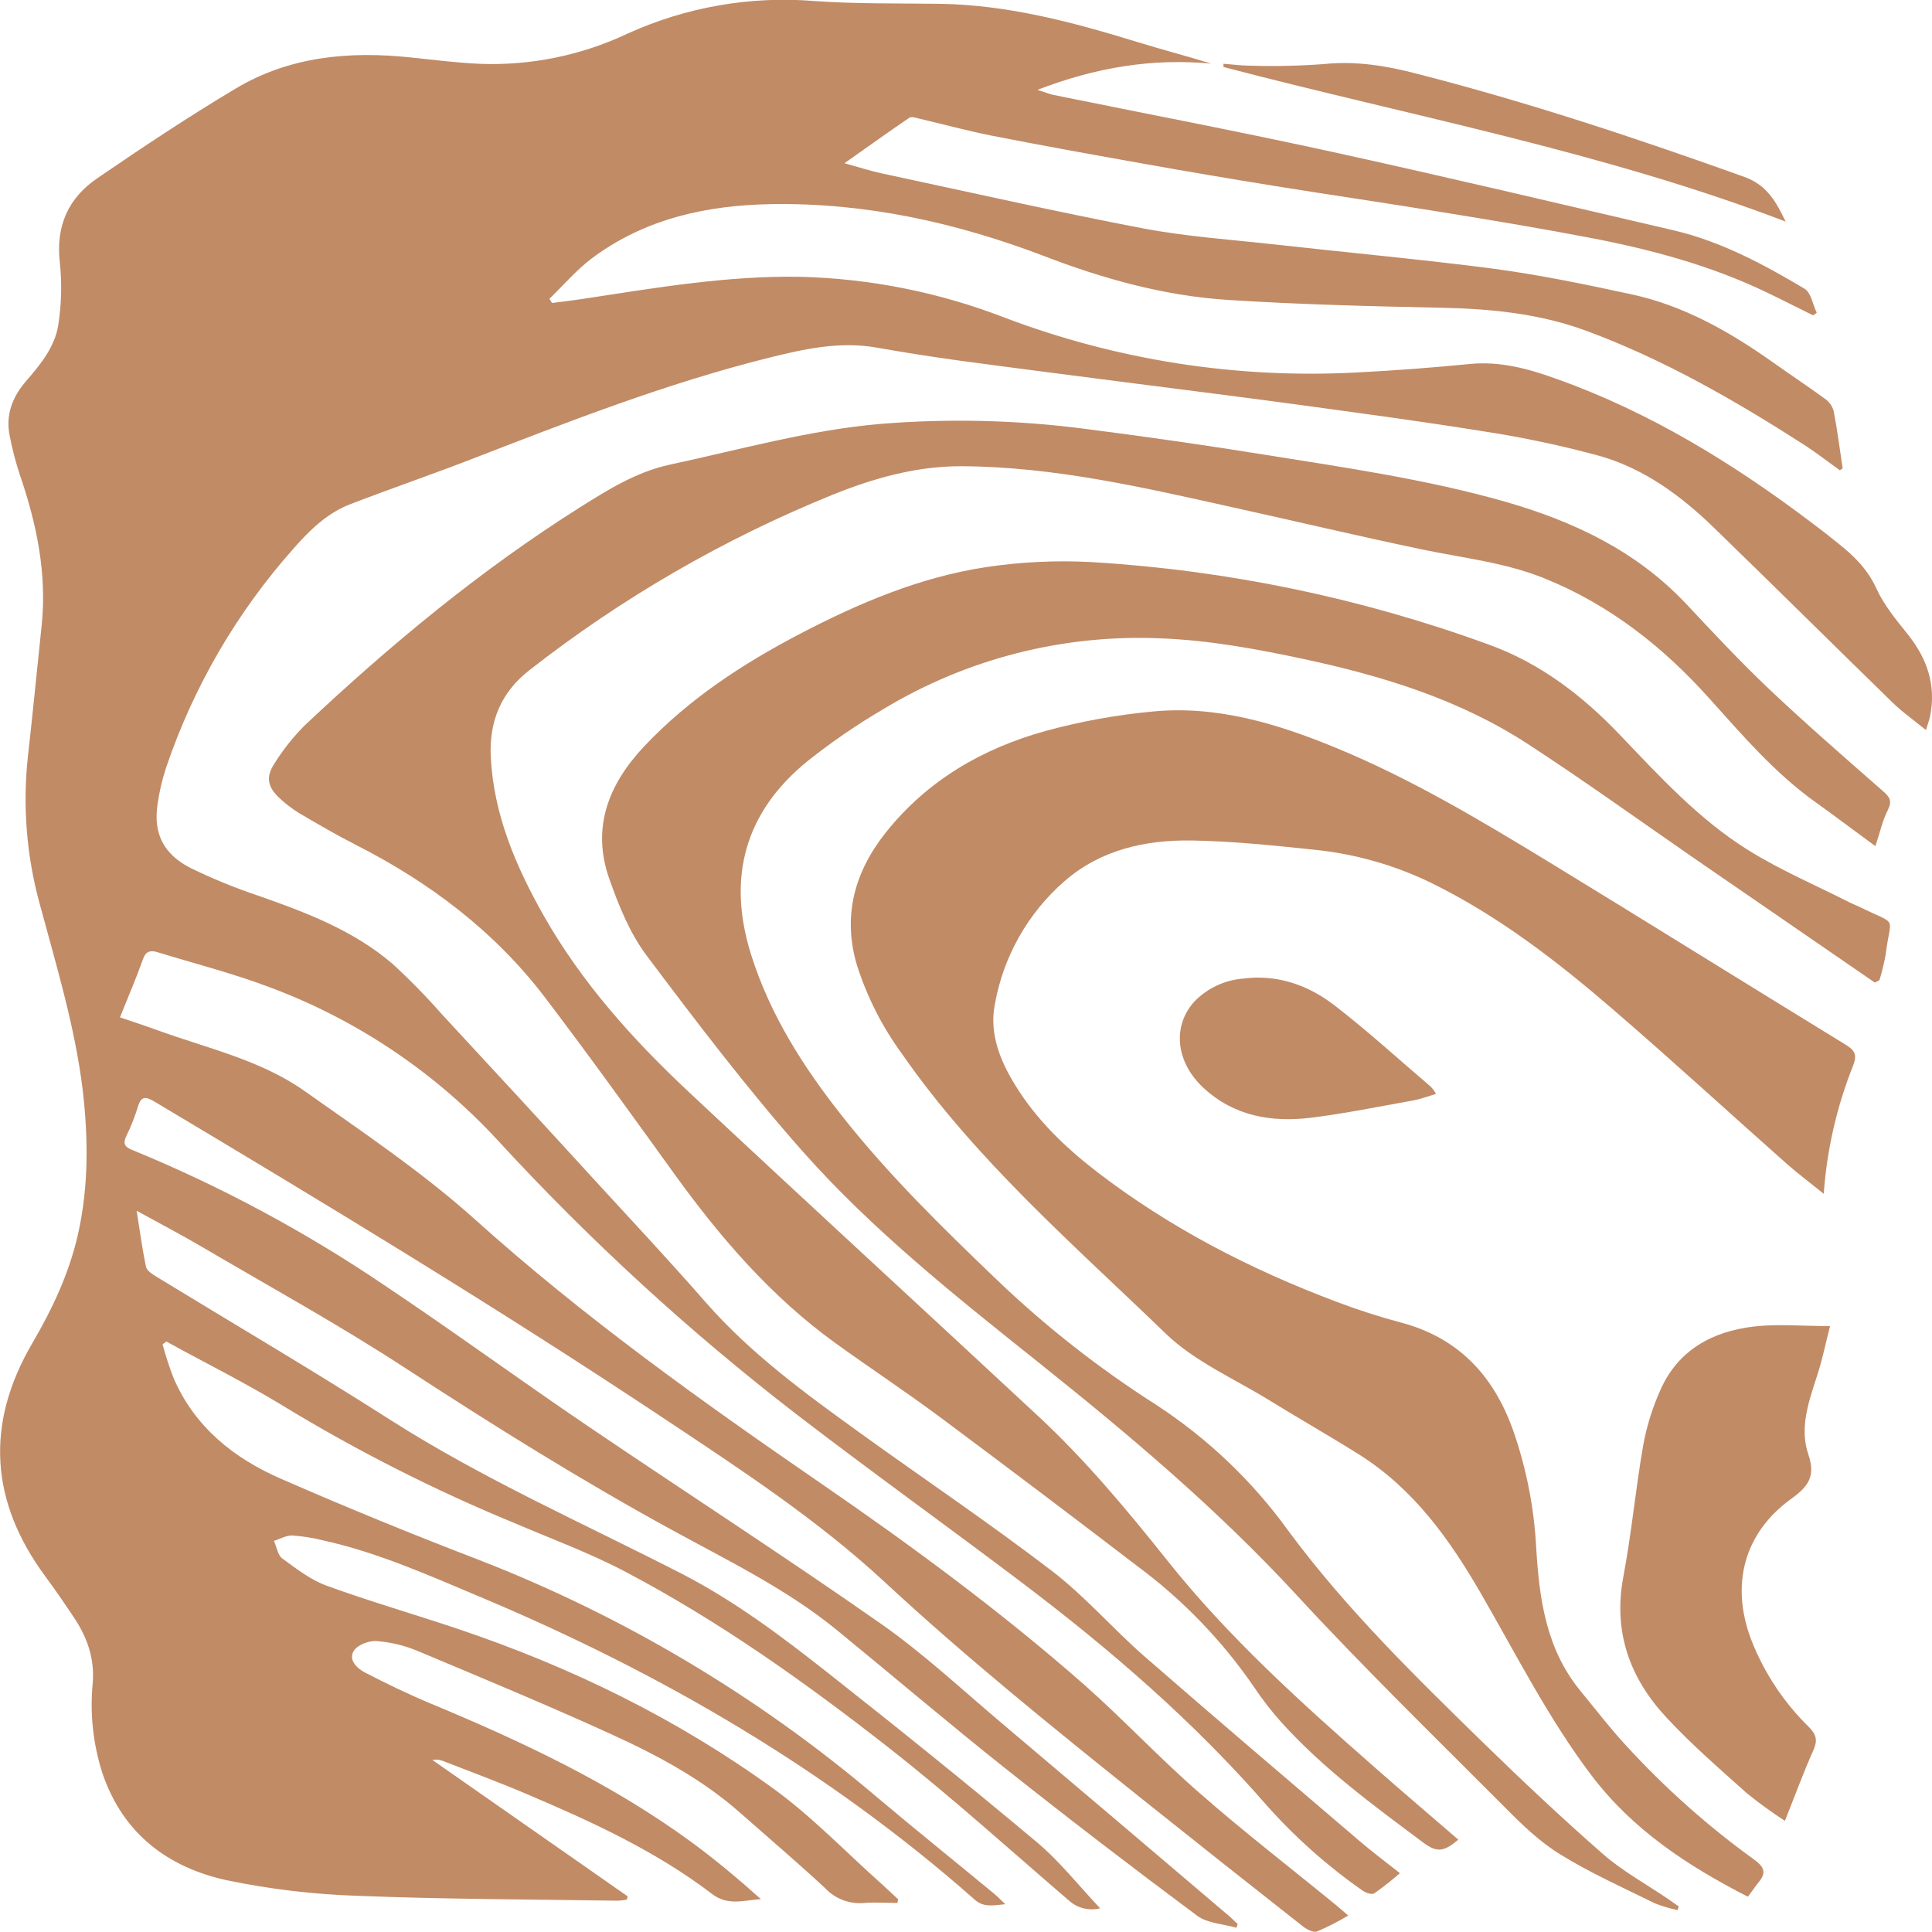 <svg xmlns="http://www.w3.org/2000/svg" fill="none" viewBox="0 0 29 29" height="29" width="29">
<g clip-path="url(#clip0_761_30)">
<path fill="#C18B66" d="M27.617 7.059C27.446 6.937 27.278 6.807 27.103 6.691C26.052 6.016 24.977 5.395 23.801 4.962C23.099 4.704 22.366 4.634 21.621 4.619C20.558 4.597 19.491 4.57 18.433 4.502C17.478 4.441 16.561 4.186 15.663 3.84C14.352 3.341 12.995 3.041 11.583 3.064C10.611 3.08 9.687 3.28 8.89 3.873C8.654 4.049 8.46 4.28 8.247 4.485L8.286 4.548C8.444 4.527 8.602 4.509 8.759 4.485C9.841 4.32 10.921 4.135 12.02 4.155C13.067 4.182 14.101 4.389 15.078 4.767C16.757 5.404 18.55 5.685 20.343 5.592C20.923 5.563 21.502 5.519 22.08 5.462C22.526 5.422 22.944 5.536 23.352 5.683C24.756 6.181 26.014 6.954 27.199 7.85C27.331 7.948 27.461 8.05 27.59 8.155C27.825 8.341 28.03 8.54 28.162 8.827C28.276 9.079 28.461 9.303 28.636 9.521C28.93 9.889 29.064 10.287 28.971 10.752C28.96 10.808 28.938 10.862 28.909 10.958C28.716 10.802 28.542 10.679 28.395 10.533C27.501 9.662 26.616 8.783 25.72 7.915C25.233 7.442 24.684 7.04 24.03 6.849C23.442 6.688 22.843 6.561 22.239 6.47C21.323 6.323 20.403 6.2 19.482 6.074C18.674 5.964 17.87 5.864 17.064 5.76C16.179 5.645 15.294 5.534 14.41 5.414C13.993 5.357 13.575 5.291 13.161 5.218C12.603 5.119 12.066 5.239 11.533 5.372C9.996 5.756 8.521 6.333 7.052 6.902C6.46 7.13 5.86 7.336 5.266 7.565C4.913 7.698 4.648 7.958 4.406 8.234C3.554 9.192 2.903 10.311 2.492 11.526C2.433 11.706 2.39 11.891 2.364 12.079C2.301 12.506 2.451 12.821 2.862 13.03C3.191 13.19 3.53 13.329 3.877 13.445C4.594 13.696 5.304 13.964 5.89 14.466C6.149 14.703 6.395 14.954 6.626 15.217C7.396 16.047 8.163 16.879 8.926 17.714C9.485 18.323 10.049 18.926 10.592 19.547C11.264 20.315 12.078 20.909 12.896 21.499C13.858 22.193 14.843 22.856 15.784 23.576C16.282 23.956 16.698 24.442 17.171 24.856C18.245 25.792 19.33 26.714 20.414 27.64C20.602 27.801 20.802 27.95 21.013 28.117C20.89 28.225 20.762 28.326 20.628 28.42C20.593 28.443 20.501 28.413 20.455 28.38C19.928 28.012 19.446 27.584 19.018 27.104C17.921 25.842 16.662 24.756 15.333 23.751C14.211 22.903 13.068 22.084 11.954 21.228C10.349 19.991 8.853 18.619 7.481 17.127C6.532 16.096 5.353 15.304 4.04 14.816C3.494 14.61 2.925 14.465 2.365 14.293C2.257 14.26 2.185 14.278 2.144 14.404C2.044 14.685 1.924 14.961 1.801 15.271C1.989 15.335 2.168 15.393 2.349 15.459C3.104 15.734 3.909 15.908 4.575 16.379C5.443 16.993 6.334 17.591 7.123 18.298C8.757 19.769 10.535 21.037 12.338 22.277C13.705 23.218 15.037 24.2 16.281 25.294C16.869 25.815 17.412 26.398 18.005 26.913C18.666 27.493 19.365 28.032 20.047 28.59C20.097 28.631 20.147 28.675 20.237 28.753C20.086 28.844 19.929 28.925 19.766 28.993C19.707 29.012 19.604 28.955 19.546 28.907C18.738 28.272 17.933 27.634 17.13 26.993C15.817 25.942 14.508 24.887 13.274 23.742C12.275 22.816 11.136 22.07 10.006 21.318C7.492 19.645 4.909 18.081 2.318 16.535C2.191 16.462 2.119 16.444 2.07 16.613C2.023 16.765 1.965 16.912 1.895 17.055C1.844 17.165 1.87 17.215 1.982 17.26C3.305 17.803 4.57 18.481 5.755 19.282C6.785 19.97 7.787 20.703 8.815 21.4C10.284 22.396 11.771 23.357 13.223 24.373C13.861 24.82 14.437 25.359 15.034 25.863C16.177 26.829 17.32 27.799 18.463 28.772C18.503 28.806 18.536 28.845 18.579 28.88L18.558 28.936C18.36 28.879 18.125 28.87 17.97 28.756C17.003 28.037 16.048 27.304 15.105 26.556C14.243 25.872 13.406 25.158 12.553 24.461C11.804 23.851 10.937 23.431 10.097 22.971C8.729 22.224 7.409 21.399 6.102 20.547C5.107 19.896 4.061 19.321 3.035 18.718C2.725 18.536 2.407 18.37 2.051 18.174C2.1 18.481 2.136 18.75 2.191 19.014C2.204 19.073 2.285 19.125 2.345 19.162C3.52 19.879 4.704 20.575 5.862 21.315C7.258 22.206 8.768 22.87 10.234 23.623C11.027 24.031 11.735 24.564 12.431 25.113C13.482 25.942 14.525 26.781 15.552 27.642C15.905 27.936 16.195 28.308 16.513 28.644C16.433 28.664 16.349 28.665 16.269 28.646C16.189 28.627 16.114 28.588 16.052 28.534C15.152 27.761 14.271 26.963 13.338 26.232C12.089 25.254 10.799 24.337 9.394 23.596C8.856 23.312 8.28 23.1 7.718 22.86C6.515 22.364 5.353 21.775 4.242 21.098C3.673 20.751 3.077 20.457 2.498 20.137L2.44 20.179C2.487 20.351 2.542 20.521 2.606 20.687C2.925 21.423 3.509 21.887 4.213 22.195C5.197 22.625 6.191 23.032 7.195 23.417C9.362 24.26 11.375 25.459 13.149 26.964C13.737 27.46 14.339 27.943 14.935 28.436C14.98 28.473 15.021 28.517 15.09 28.583C14.908 28.6 14.766 28.634 14.634 28.517C12.421 26.564 9.913 25.107 7.207 23.97C6.436 23.646 5.672 23.303 4.851 23.122C4.697 23.083 4.539 23.058 4.38 23.048C4.292 23.048 4.202 23.101 4.112 23.129C4.153 23.219 4.168 23.342 4.237 23.393C4.447 23.547 4.662 23.714 4.903 23.802C5.549 24.037 6.213 24.229 6.866 24.448C8.56 25.017 10.157 25.795 11.605 26.845C12.182 27.262 12.681 27.786 13.214 28.261C13.305 28.342 13.391 28.425 13.48 28.508L13.472 28.564C13.307 28.564 13.14 28.551 12.975 28.564C12.867 28.575 12.758 28.56 12.656 28.522C12.554 28.484 12.462 28.423 12.388 28.344C11.976 27.961 11.547 27.597 11.125 27.224C10.546 26.709 9.872 26.349 9.177 26.032C8.217 25.594 7.242 25.19 6.268 24.781C6.072 24.699 5.863 24.649 5.651 24.633C5.537 24.625 5.366 24.69 5.31 24.781C5.226 24.915 5.359 25.043 5.476 25.104C5.799 25.271 6.128 25.43 6.465 25.571C7.832 26.14 9.169 26.766 10.371 27.645C10.734 27.911 11.08 28.201 11.422 28.507C11.17 28.522 10.93 28.611 10.694 28.433C9.852 27.79 8.897 27.351 7.929 26.939C7.508 26.759 7.079 26.6 6.653 26.434C6.602 26.413 6.545 26.407 6.491 26.418L9.422 28.465L9.41 28.514C9.361 28.523 9.312 28.529 9.263 28.53C7.967 28.51 6.67 28.509 5.374 28.457C4.715 28.436 4.059 28.359 3.413 28.225C2.521 28.033 1.847 27.525 1.539 26.621C1.397 26.183 1.347 25.719 1.392 25.26C1.422 24.884 1.303 24.562 1.098 24.261C0.962 24.058 0.824 23.856 0.678 23.659C-0.147 22.54 -0.225 21.375 0.485 20.162C0.786 19.647 1.037 19.115 1.17 18.529C1.331 17.814 1.326 17.097 1.243 16.374C1.128 15.418 0.846 14.497 0.597 13.571C0.398 12.85 0.338 12.098 0.419 11.354C0.493 10.703 0.555 10.051 0.624 9.4C0.708 8.615 0.551 7.866 0.299 7.13C0.236 6.94 0.185 6.746 0.147 6.549C0.08 6.232 0.184 5.96 0.392 5.72C0.601 5.479 0.828 5.205 0.876 4.87C0.923 4.562 0.931 4.249 0.898 3.94C0.835 3.392 1.025 2.971 1.464 2.673C2.144 2.208 2.83 1.751 3.538 1.329C4.346 0.846 5.242 0.765 6.163 0.862C6.509 0.898 6.855 0.943 7.203 0.958C7.964 0.987 8.721 0.833 9.41 0.509C10.293 0.106 11.263 -0.064 12.23 0.016C12.851 0.06 13.479 0.049 14.1 0.057C15.129 0.072 16.105 0.333 17.076 0.632C17.443 0.745 17.811 0.841 18.182 0.955C17.301 0.872 16.449 1.01 15.572 1.349C15.679 1.382 15.738 1.406 15.799 1.422C17.199 1.707 18.603 1.974 19.998 2.28C21.71 2.655 23.415 3.06 25.121 3.457C25.83 3.623 26.467 3.965 27.086 4.333C27.185 4.392 27.21 4.571 27.27 4.695L27.216 4.734C26.983 4.619 26.753 4.501 26.519 4.389C25.682 3.987 24.792 3.747 23.885 3.573C23.142 3.43 22.395 3.306 21.647 3.185C20.815 3.049 19.981 2.928 19.149 2.794C18.491 2.688 17.835 2.577 17.18 2.46C16.41 2.323 15.638 2.184 14.874 2.034C14.507 1.96 14.149 1.863 13.787 1.778C13.742 1.767 13.68 1.748 13.65 1.767C13.339 1.979 13.033 2.198 12.676 2.45C12.9 2.512 13.065 2.566 13.233 2.602C14.541 2.882 15.845 3.177 17.157 3.428C17.811 3.552 18.48 3.597 19.141 3.67C20.228 3.792 21.318 3.891 22.402 4.031C23.103 4.124 23.798 4.269 24.49 4.418C25.273 4.587 25.959 4.977 26.607 5.435C26.866 5.619 27.131 5.795 27.388 5.982C27.452 6.025 27.5 6.09 27.523 6.164C27.579 6.451 27.615 6.742 27.659 7.03L27.617 7.059Z"></path>
<path fill="#C18B66" d="M27.375 17.919C27.162 17.747 26.986 17.616 26.823 17.472C25.948 16.697 25.088 15.906 24.202 15.144C23.363 14.421 22.488 13.746 21.484 13.253C20.933 12.985 20.34 12.817 19.731 12.755C19.117 12.691 18.502 12.626 17.886 12.616C17.19 12.606 16.519 12.755 15.976 13.229C15.427 13.708 15.058 14.362 14.932 15.081C14.849 15.512 15.009 15.914 15.235 16.283C15.553 16.802 15.984 17.218 16.461 17.586C17.555 18.428 18.768 19.053 20.055 19.538C20.374 19.659 20.699 19.764 21.029 19.852C21.891 20.08 22.42 20.648 22.713 21.471C22.911 22.038 23.027 22.63 23.059 23.23C23.105 24.006 23.209 24.755 23.723 25.381C23.948 25.655 24.164 25.937 24.405 26.198C24.988 26.835 25.634 27.411 26.334 27.916C26.481 28.024 26.516 28.108 26.401 28.249C26.344 28.319 26.294 28.397 26.236 28.47C25.328 28.006 24.504 27.463 23.886 26.646C23.245 25.798 22.768 24.852 22.239 23.936C21.764 23.111 21.221 22.349 20.399 21.832C19.953 21.552 19.497 21.293 19.05 21.017C18.526 20.694 17.933 20.438 17.499 20.019C16.116 18.683 14.65 17.418 13.54 15.82C13.243 15.415 13.014 14.963 12.862 14.484C12.642 13.741 12.831 13.077 13.303 12.488C13.925 11.71 14.752 11.233 15.694 10.972C16.218 10.829 16.753 10.732 17.293 10.681C18.261 10.585 19.169 10.861 20.052 11.225C21.163 11.682 22.192 12.295 23.214 12.917C24.717 13.834 26.209 14.766 27.71 15.685C27.848 15.77 27.875 15.841 27.817 15.992C27.571 16.608 27.422 17.258 27.375 17.919Z"></path>
<path fill="#C18B66" d="M28.15 12.701C27.847 12.48 27.546 12.251 27.239 12.032C26.632 11.596 26.151 11.032 25.656 10.482C24.96 9.707 24.161 9.078 23.189 8.684C22.588 8.44 21.948 8.375 21.321 8.242C20.389 8.047 19.462 7.827 18.53 7.621C17.176 7.32 15.824 7.004 14.425 6.998C13.745 6.998 13.107 7.18 12.489 7.43C10.862 8.091 9.335 8.974 7.951 10.056C7.517 10.393 7.339 10.833 7.367 11.371C7.413 12.231 7.74 12.997 8.155 13.733C8.728 14.746 9.496 15.601 10.337 16.389C12.079 18.02 13.838 19.632 15.584 21.257C16.297 21.92 16.919 22.667 17.526 23.429C18.44 24.577 19.529 25.557 20.628 26.523C21.046 26.891 21.469 27.25 21.89 27.614C21.67 27.799 21.568 27.811 21.361 27.656C20.616 27.1 19.866 26.552 19.237 25.856C19.086 25.688 18.947 25.509 18.821 25.32C18.346 24.628 17.759 24.019 17.085 23.518C16.105 22.768 15.12 22.024 14.128 21.285C13.609 20.898 13.067 20.541 12.542 20.162C11.583 19.47 10.822 18.589 10.133 17.636C9.489 16.744 8.848 15.85 8.181 14.973C7.426 13.981 6.45 13.245 5.338 12.68C5.049 12.533 4.77 12.37 4.491 12.206C4.382 12.139 4.28 12.06 4.187 11.972C4.017 11.81 3.988 11.66 4.118 11.463C4.247 11.256 4.399 11.064 4.571 10.891C5.856 9.681 7.211 8.558 8.706 7.615C9.129 7.348 9.559 7.081 10.057 6.974C11.107 6.749 12.143 6.455 13.216 6.363C14.246 6.279 15.284 6.305 16.309 6.44C17.206 6.555 18.1 6.683 18.993 6.827C20.2 7.02 21.409 7.194 22.588 7.529C23.616 7.824 24.553 8.265 25.301 9.055C25.712 9.492 26.12 9.932 26.556 10.344C27.111 10.869 27.688 11.37 28.263 11.874C28.366 11.964 28.405 12.021 28.337 12.16C28.258 12.313 28.221 12.489 28.15 12.701Z"></path>
<path fill="#C18B66" d="M28.142 14.749L25.424 12.879C24.595 12.306 23.776 11.716 22.932 11.167C21.91 10.501 20.761 10.148 19.577 9.894C18.866 9.742 18.154 9.61 17.423 9.582C15.96 9.518 14.511 9.887 13.258 10.645C12.863 10.876 12.485 11.136 12.126 11.421C11.183 12.184 10.909 13.168 11.274 14.329C11.56 15.237 12.062 16.022 12.645 16.758C13.344 17.644 14.149 18.43 14.963 19.21C15.696 19.912 16.497 20.54 17.353 21.086C18.128 21.591 18.804 22.235 19.345 22.987C20.207 24.151 21.242 25.162 22.275 26.17C22.857 26.737 23.45 27.295 24.06 27.829C24.348 28.081 24.692 28.271 25.01 28.485C25.074 28.528 25.137 28.574 25.2 28.618L25.18 28.671C25.064 28.647 24.949 28.613 24.838 28.569C24.363 28.334 23.875 28.116 23.424 27.838C23.12 27.652 22.854 27.397 22.6 27.14C21.547 26.083 20.476 25.041 19.465 23.945C18.29 22.67 16.978 21.561 15.629 20.483C14.373 19.48 13.104 18.477 12.036 17.269C11.211 16.335 10.454 15.34 9.706 14.343C9.454 14.008 9.288 13.595 9.147 13.195C8.874 12.425 9.134 11.77 9.673 11.199C10.346 10.487 11.153 9.961 12.012 9.512C12.893 9.052 13.806 8.665 14.792 8.514C15.318 8.434 15.851 8.409 16.382 8.437C18.414 8.558 20.419 8.973 22.332 9.67C23.11 9.948 23.745 10.434 24.31 11.025C24.91 11.653 25.501 12.3 26.243 12.762C26.733 13.067 27.271 13.295 27.786 13.557C27.835 13.581 27.887 13.599 27.936 13.624C28.503 13.903 28.377 13.727 28.304 14.332C28.28 14.46 28.25 14.588 28.211 14.713L28.142 14.749Z"></path>
<path fill="#C18B66" d="M26.792 27.332C26.595 27.204 26.405 27.066 26.222 26.918C25.808 26.547 25.386 26.183 25.009 25.775C24.462 25.186 24.211 24.491 24.367 23.667C24.491 23.012 24.551 22.346 24.666 21.689C24.718 21.406 24.804 21.131 24.921 20.869C25.185 20.266 25.701 19.986 26.322 19.912C26.681 19.87 27.05 19.905 27.47 19.905C27.402 20.168 27.355 20.404 27.281 20.632C27.155 21.025 27.005 21.426 27.144 21.832C27.256 22.162 27.144 22.312 26.884 22.5C26.172 23.015 25.973 23.797 26.289 24.62C26.482 25.112 26.776 25.556 27.154 25.925C27.268 26.04 27.284 26.128 27.218 26.275C27.068 26.611 26.943 26.954 26.792 27.332Z"></path>
<path fill="#C18B66" d="M21.555 16.42C21.429 16.457 21.323 16.498 21.213 16.518C20.704 16.609 20.196 16.713 19.683 16.777C19.088 16.85 18.524 16.756 18.062 16.327C17.647 15.941 17.59 15.394 17.937 15.024C18.128 14.832 18.381 14.713 18.651 14.69C19.174 14.621 19.637 14.786 20.038 15.096C20.534 15.479 20.999 15.905 21.477 16.312C21.507 16.345 21.533 16.381 21.555 16.42Z"></path>
<path fill="#C18B66" d="M18.365 0.957C18.501 0.967 18.637 0.986 18.773 0.986C19.139 0.997 19.505 0.989 19.87 0.962C20.355 0.911 20.816 0.988 21.28 1.11C22.942 1.536 24.567 2.076 26.182 2.655C26.524 2.777 26.662 3.033 26.803 3.326C24.06 2.276 21.183 1.744 18.365 1.006V0.957Z"></path>
</g>
<defs>
<clipPath id="clip0_761_30">
<rect fill="white" height="29" width="29"></rect>
</clipPath>
</defs>
</svg>
